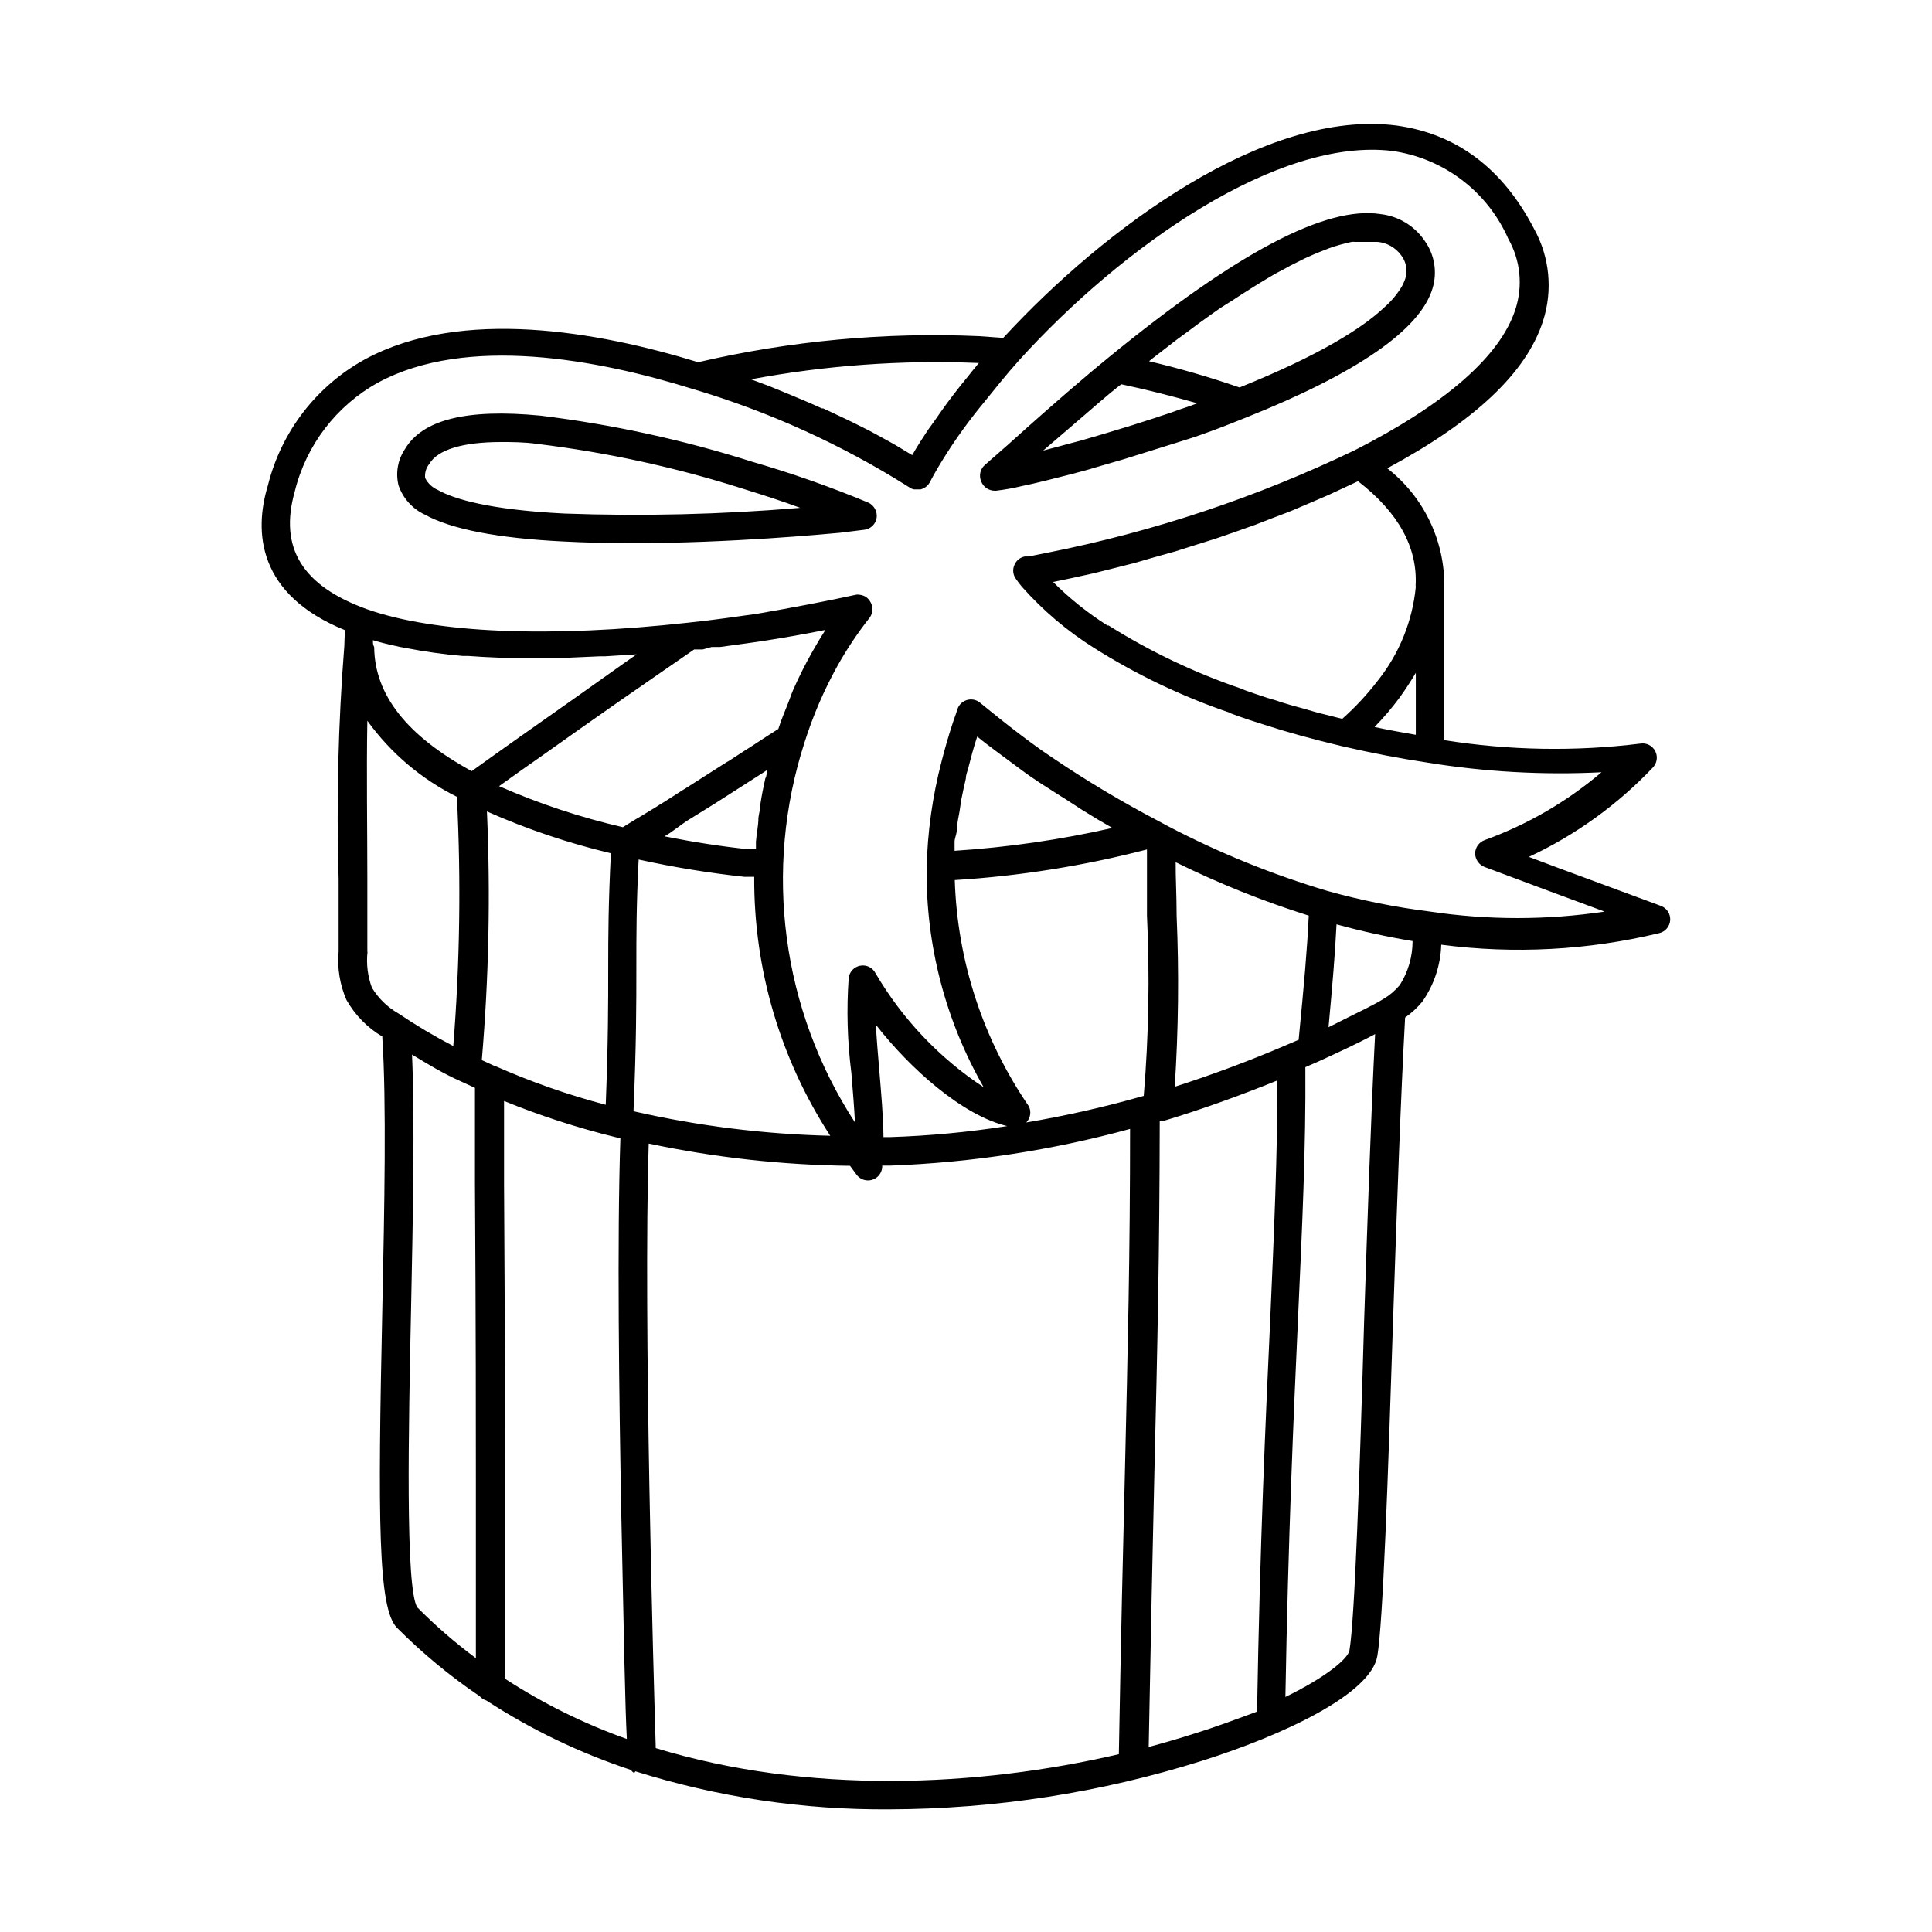 <?xml version="1.0" encoding="UTF-8"?>
<!-- Uploaded to: SVG Repo, www.svgrepo.com, Generator: SVG Repo Mixer Tools -->
<svg fill="#000000" width="800px" height="800px" version="1.1" viewBox="144 144 512 512" xmlns="http://www.w3.org/2000/svg">
 <path d="m235.5 311.03c-0.16 1.371-0.246 2.75-0.25 4.129-1.621 20.547-2.125 41.168-1.512 61.77v19.195c-0.398 4.387 0.312 8.805 2.066 12.844 2.266 4.019 5.551 7.375 9.52 9.727v0.352c1.109 17.078 0.555 44.789 0 71.539-1.211 56.277-1.16 79.703 3.879 84.793 6.707 6.734 14.047 12.809 21.918 18.137 0.48 0.551 1.109 0.953 1.812 1.16 11.918 7.75 24.789 13.93 38.289 18.387 0.207 0.344 0.504 0.621 0.855 0.809l0.301-0.453h0.004c21.773 6.852 44.484 10.25 67.309 10.074 28.098-0.082 56.023-4.41 82.824-12.848 21.363-6.75 44.789-17.633 46.5-27.809 1.512-8.918 2.82-47.309 4.133-87.965 1.008-29.875 2.066-60.457 3.223-81.215h0.004c1.695-1.184 3.219-2.59 4.535-4.184 3.117-4.438 4.871-9.691 5.035-15.113 19.289 2.523 38.879 1.484 57.789-3.074 1.609-0.387 2.777-1.781 2.883-3.434 0.102-1.652-0.883-3.18-2.43-3.769l-27.258-10.078-7.758-2.922c12.336-5.766 23.48-13.797 32.848-23.676 1.125-1.172 1.379-2.934 0.625-4.371-0.754-1.441-2.344-2.238-3.949-1.977-17.27 2.133-34.758 1.828-51.941-0.91v-13.957-26.301 0.004c0.254-12.387-5.348-24.168-15.113-31.789 22.871-12.293 36.828-25.191 41.262-38.996 2.644-8.137 1.789-17.008-2.371-24.484-8.363-16.121-20.656-25.191-36.426-27.355-34.66-4.484-77.484 27.207-104.24 56.277l-6.297-0.453v-0.004c-25.051-1.102-50.137 1.223-74.562 6.902-26.348-8.113-62.676-14.609-88.219-0.805-12.895 7.055-22.246 19.188-25.793 33.453-3.731 12.242-2.82 28.969 20.504 38.391zm97.086 4.434h2.215l2.519-0.352 1.863-0.25 2.57-0.352 3.879-0.555c5.894-0.906 11.637-1.914 17.129-3.023-1.258 1.914-2.418 3.93-3.578 5.945l0.004-0.004c-1.848 3.273-3.527 6.633-5.039 10.074-0.504 1.16-0.906 2.469-1.41 3.68-0.855 2.168-1.762 4.281-2.469 6.551l-2.215 1.41-1.562 1.008-3.93 2.57-0.906 0.555-4.484 2.922-0.707 0.402-10.984 7.004-0.504 0.301-5.039 3.223c-0.656 0.352-1.258 0.754-1.863 1.16l-3.879 2.367-2.215 1.309-2.922 1.812c-11.25-2.594-22.23-6.238-32.801-10.879l5.644-4.031 6.449-4.535 9.523-6.75 4.383-3.074c4.281-3.023 8.465-5.945 12.594-8.766l0.707-0.504 12.395-8.566h2.266zm44.438 112.2c-0.352-4.082-0.707-8.211-0.906-12.09 9.117 11.688 23.023 24.082 34.812 26.852l-0.004-0.004c-10.289 1.609-20.672 2.586-31.082 2.922h-1.715c-0.051-5.441-0.605-11.586-1.109-17.684zm39.598 9.473v-0.004c-12.121-17.684-18.926-38.473-19.598-59.902 17.199-1.062 34.254-3.781 50.934-8.113v17.48 0.004c0.75 15.938 0.465 31.91-0.855 47.812l-0.906 0.25c-9.945 2.816-20.039 5.086-30.23 6.801 1.133-1.148 1.398-2.898 0.656-4.332zm-19.043-73.051c0-1.664 0.402-3.324 0.707-5.039l0.453-3.074c0.371-1.883 0.773-3.746 1.211-5.594 0-0.906 0.352-1.762 0.605-2.672 0.707-2.769 1.461-5.644 2.418-8.516 2.766 2.32 7.098 5.391 12.137 9.172 1.16 0.855 2.519 1.812 3.981 2.769l1.008 0.656 5.039 3.223 0.754 0.453 5.039 3.273 1.008 0.605c2.016 1.277 4.133 2.535 6.348 3.777l0.504 0.301v0.004c-13.758 3.117-27.742 5.141-41.816 6.047v-2.418c0-0.809 0.504-1.914 0.605-2.973zm90.688 55.418-3.527 1.512c-9.773 4.18-19.648 7.859-29.422 10.984l-0.004-0.004c0.988-15.098 1.156-30.23 0.504-45.344 0-5.441-0.301-10.379-0.25-14.156 11.371 5.617 23.164 10.348 35.266 14.156-0.453 9.422-1.211 17.734-2.672 32.848zm-245.3-105.8c2.215 0.656 4.535 1.211 6.902 1.715l1.613 0.301-0.004-0.004c4.996 0.973 10.043 1.676 15.113 2.117h1.461c2.652 0.203 5.375 0.352 8.16 0.453h0.25 8.262 1.16 8.414 0.605l7.961-0.352h1.41l8.012-0.504h0.402l-0.855 0.605-2.316 1.613-10.078 7.152-3.981 2.82-10.578 7.457-2.871 2.016c-4.231 3.023-8.566 6.047-13 9.27-17.078-9.32-25.746-20.152-25.844-32.898-0.355-0.605-0.355-1.109-0.305-1.867zm32.242 112.85-3.527-1.613c1.867-21.914 2.324-43.926 1.359-65.898 10.586 4.699 21.582 8.406 32.848 11.082-0.656 13.25-0.707 21.41-0.707 30.633 0 9.219 0 19.043-0.656 36.023h0.004c-10.07-2.652-19.906-6.106-29.422-10.328zm50.629-64.891 2.117-1.309 5.039-3.125 1.512-0.957 12.043-7.707 0.656-0.453c0 0.754 0 1.512-0.402 2.215-0.504 2.266-0.957 4.535-1.309 6.852 0 1.16-0.352 2.367-0.504 3.527 0 2.117-0.504 4.231-0.656 6.348v2.016h-1.914c-7.004-0.707-14.711-1.914-22.32-3.426l1.461-0.906zm-13.953 76.828c0.754-17.984 0.754-28.516 0.754-37.836 0-9.32 0-16.574 0.605-28.867 9.262 2.039 18.633 3.57 28.062 4.586h2.57c-0.141 24.352 6.863 48.211 20.152 68.617-17.555-0.414-35.027-2.59-52.145-6.5zm-70.535-42.27v-19.348c0-13.148-0.25-28.363 0-41.867v0.004c6.16 8.543 14.305 15.457 23.73 20.152 1.117 22.012 0.797 44.078-0.957 66.047-4.996-2.59-9.844-5.465-14.508-8.613-2.898-1.648-5.324-4.004-7.055-6.852-1.125-3.039-1.523-6.301-1.16-9.523zm11.59 94.465c0.504-24.535 1.008-49.727 0.25-67.207 4.082 2.469 8.312 5.039 12.746 7.004l3.93 1.812v25.191c0.25 43.48 0.25 44.789 0.25 125.95h0.004c-5.508-4.082-10.695-8.582-15.52-13.453-3.223-4.887-2.316-47.863-1.66-79.301zm24.887 98.141c0-86.301 0-86.758-0.25-130.99v-22.066 0.004c9.578 3.902 19.426 7.102 29.473 9.57l1.359 0.301c-0.906 26.5-0.352 68.719 0.25 100.11 0.707 34.008 1.008 50.734 1.461 59.098v0.004c-11.352-4.039-22.191-9.398-32.293-15.973zm39.953 18.391c-0.555-18.539-3.324-113.05-1.863-160.16 17.547 3.711 35.418 5.688 53.352 5.894l1.812 2.469c0.961 1.191 2.543 1.688 4.008 1.258 1.469-0.43 2.531-1.703 2.695-3.223 0.023-0.184 0.023-0.371 0-0.555h2.066c21.512-0.789 42.863-4.051 63.629-9.723 0 33.703-0.605 57.887-1.359 90.688-0.504 20.152-1.059 43.781-1.613 75.016-37.383 8.715-82.32 10.73-122.73-1.613zm142.68-3.777c-3.879 1.258-7.91 2.418-12.043 3.527 0.555-30.23 1.059-53.254 1.512-72.953 0.805-33.453 1.359-57.988 1.41-92.852h0.656c10.078-3.023 20.152-6.648 30.531-10.832 0 20.152-0.855 39.449-1.914 63.582-1.211 26.301-2.719 59.047-3.477 103.68-4.938 1.812-10.48 3.93-16.676 5.844zm41.16-22.066c-0.352 2.066-5.742 6.852-16.977 12.344 0.754-42.621 2.168-74.363 3.324-99.855 1.16-25.492 2.117-45.848 1.965-67.059l3.375-1.461c4.586-2.117 10.078-4.586 15.113-7.305-1.059 20.453-2.016 48.77-2.922 76.379-1.109 38.793-2.469 78.742-3.879 86.957zm13.352-176.34c-1.195 1.441-2.625 2.668-4.234 3.629-1.461 0.906-3.023 1.715-4.586 2.519-3.375 1.715-6.75 3.324-10.078 5.039 1.059-11.488 1.715-19.145 2.117-27.258h0.004c6.637 1.824 13.363 3.305 20.152 4.434 0.004 4.121-1.168 8.16-3.375 11.637zm4.231-82.574v3.527 12.746c-3.527-0.605-7.152-1.258-10.934-2.066 2.394-2.449 4.613-5.059 6.652-7.809 1.66-2.316 3.023-4.434 4.281-6.547zm0-22.973c-0.875 9.098-4.375 17.742-10.074 24.887-2.812 3.668-5.969 7.059-9.422 10.129l-3.176-0.805-3.426-0.855-4.031-1.16-2.922-0.805c-1.461-0.402-2.82-0.855-4.18-1.309l-2.215-0.656c-2.066-0.656-4.031-1.359-5.894-2.016l-0.805-0.352-0.004-0.004c-12.367-4.203-24.203-9.832-35.266-16.777h-0.305c-5.211-3.305-10.043-7.172-14.406-11.535 3.578-0.707 7.152-1.512 10.781-2.316l3.426-0.855 7.406-1.863 4.133-1.211 6.648-1.863 4.434-1.41 6.246-1.965 4.535-1.562 5.844-2.066 4.535-1.762c1.812-0.707 3.68-1.359 5.492-2.117l4.383-1.863 5.039-2.168 4.231-1.965 3.68-1.715c10.777 8.312 15.816 17.633 15.262 27.711zm-116.18-59.297h0.402c-0.352 0.352-0.605 0.754-0.957 1.16-0.352 0.402-1.309 1.562-1.914 2.367-1.309 1.562-2.57 3.176-3.777 4.734l-1.863 2.469c-1.16 1.613-2.316 3.223-3.375 4.785l-1.613 2.219c-1.512 2.266-2.922 4.484-4.18 6.699l-4.434-2.672-1.512-0.855-3.68-2.016-1.863-1.008-4.133-2.066-1.863-0.906-6.098-2.871h-0.352c-2.215-1.008-4.484-2.016-6.852-2.973l-2.168-0.906-5.039-2.066-2.57-0.957-2.168-0.805h0.008c19.773-3.699 39.902-5.152 60-4.332zm-180.92 34.105c3.012-12.305 11.031-22.789 22.117-28.918 23.527-12.695 58.34-6.098 83.379 1.715h0.004c20.195 5.992 39.473 14.742 57.281 25.996 0.387 0.301 0.832 0.508 1.312 0.605h1.762c1.062-0.254 1.961-0.953 2.469-1.918 1.309-2.519 2.82-5.039 4.484-7.656 2.82-4.434 6.195-9.07 10.078-13.754l4.082-5.039c1.613-1.965 3.273-3.93 5.039-5.894 27.406-30.23 68.668-59.148 98.949-55.418h-0.004c13.57 1.945 25.176 10.77 30.68 23.324 3.211 5.68 3.887 12.441 1.863 18.645-4.031 12.496-18.742 25.191-42.57 37.332-25.887 12.441-53.242 21.566-81.414 27.152l-5.039 1.008h-1.008c-1.262 0.246-2.309 1.121-2.769 2.32-0.5 1.18-0.348 2.535 0.402 3.574 0.5 0.734 1.039 1.441 1.609 2.117 5.551 6.269 11.961 11.715 19.047 16.172 11.305 7.141 23.414 12.922 36.07 17.23 0.227 0.168 0.484 0.289 0.758 0.352 2.672 1.008 5.441 1.914 8.363 2.82 6.195 2.016 13 3.879 20.605 5.691 8.113 1.863 15.469 3.273 22.57 4.332v0.004c15.266 2.481 30.754 3.344 46.199 2.57-9.172 7.797-19.664 13.891-30.984 17.984-1.488 0.543-2.488 1.945-2.519 3.527 0.031 1.582 1.004 2.992 2.469 3.578l16.727 6.246 15.113 5.594c-15.312 2.289-30.883 2.289-46.199 0-9.223-1.148-18.352-2.984-27.305-5.492-14.535-4.336-28.625-10.055-42.07-17.078l-2.719-1.461c-9.77-5.121-19.238-10.789-28.363-16.98l-2.719-1.863c-7.406-5.289-13.148-10.078-16.02-12.395h-0.004c-0.949-0.844-2.254-1.156-3.481-0.832-1.23 0.324-2.211 1.242-2.617 2.445l-0.402 1.258c-0.352 0.906-0.656 1.863-0.906 2.621-1.109 3.375-2.066 6.699-2.922 10.078-2.402 9.234-3.723 18.719-3.93 28.262-0.219 20.332 5 40.352 15.113 57.988-11.746-7.742-21.555-18.086-28.668-30.227-0.75-1.469-2.367-2.277-3.992-2-1.625 0.277-2.883 1.574-3.109 3.207-0.598 8.402-0.359 16.84 0.703 25.191 0.352 4.434 0.754 8.969 0.957 13.148-19.414-29.855-24.32-66.879-13.348-100.76 2.207-6.988 5.109-13.738 8.664-20.152 2.523-4.519 5.406-8.832 8.613-12.898 0.938-1.309 0.938-3.07 0-4.383-0.312-0.5-0.746-0.914-1.258-1.207-0.488-0.25-1.016-0.402-1.562-0.453-0.266-0.047-0.539-0.047-0.805 0-7.809 1.715-16.879 3.426-26.148 5.039-5.039 0.707-11.488 1.664-18.289 2.367-36.879 4.082-67.156 2.82-85.246-3.578-17.129-6.195-23.273-16.273-19.094-31.137zm34.512 6.098c6.902 3.828 19.246 6.246 36.727 7.106 5.894 0.301 11.891 0.453 17.887 0.453 26.551 0 52.043-2.469 55.418-2.769l6.5-0.805v-0.004c1.648-0.23 2.945-1.527 3.176-3.176 0.207-1.652-0.664-3.258-2.168-3.981-10.047-4.188-20.324-7.805-30.781-10.832-18.32-5.82-37.145-9.918-56.227-12.242-19.547-1.863-31.285 1.059-35.922 9.02-1.832 2.793-2.418 6.227-1.609 9.473 1.176 3.434 3.707 6.234 7 7.758zm1.16-13.453c2.215-3.777 8.867-5.793 18.992-5.793 2.922 0 6.144 0 9.672 0.504h0.004c18.5 2.254 36.75 6.234 54.512 11.891 5.543 1.715 10.629 3.375 15.113 5.039-20.793 1.758-41.672 2.262-62.523 1.512-20.152-1.008-29.422-3.93-33.504-6.246v-0.004c-1.465-0.621-2.664-1.746-3.375-3.172-0.145-1.344 0.254-2.684 1.109-3.731zm149.78 7.106h0.402c2.273-0.27 4.527-0.672 6.754-1.211 1.965-0.402 4.18-0.906 6.602-1.512l5.996-1.512c2.367-0.605 5.039-1.309 7.457-2.066l6.953-2.016c5.039-1.562 10.578-3.324 16.121-5.039 5.543-1.715 10.883-3.828 16.273-5.996 29.574-11.789 46.25-23.328 49.523-34.258l-0.004 0.004c1.332-4.352 0.527-9.078-2.164-12.746-2.68-3.883-6.902-6.418-11.59-6.953-14.457-2.266-38.039 10.125-72.145 38.039l-4.332 3.578c-8.969 7.559-16.625 14.41-22.219 19.445l-6.148 5.391c-1.262 1.078-1.672 2.859-1.008 4.383 0.559 1.469 1.957 2.445 3.527 2.469zm107.71-62.473c1.402 1.758 1.84 4.102 1.16 6.246-0.246 0.715-0.551 1.402-0.906 2.066-1.258 2.102-2.836 3.988-4.688 5.594-5.644 5.34-16.828 12.543-38.34 21.211v-0.004c-7.867-2.727-15.871-5.047-23.98-6.949l0.855-0.707 2.418-1.863 4.031-3.125 2.82-2.066 3.176-2.367 2.871-2.066 2.719-1.914 3.125-1.965 2.316-1.512 2.769-1.762 2.016-1.258 2.672-1.613 1.715-1.008 2.57-1.359 1.461-0.805 2.418-1.211 1.309-0.656 2.266-1.008 1.059-0.453 2.168-0.855 0.754-0.301v-0.004c2.023-0.73 4.094-1.32 6.199-1.762 0.285-0.027 0.57-0.027 0.855 0h5.945c2.484 0.211 4.758 1.477 6.246 3.477zm-83.734 42.32c2.117-1.863 4.332-3.727 6.648-5.691l1.359-1.109 1.613-1.258c6.902 1.461 13.754 3.223 20.152 5.039l-2.621 0.957-1.965 0.656c-1.781 0.672-3.543 1.277-5.289 1.812l-1.008 0.352-6.297 2.016-1.309 0.402-4.637 1.41-2.016 0.605-3.777 1.109-1.914 0.555-3.629 0.957-1.664 0.453-4.734 1.258c3.328-2.824 7.059-6.098 11.086-9.523z"/>
</svg>